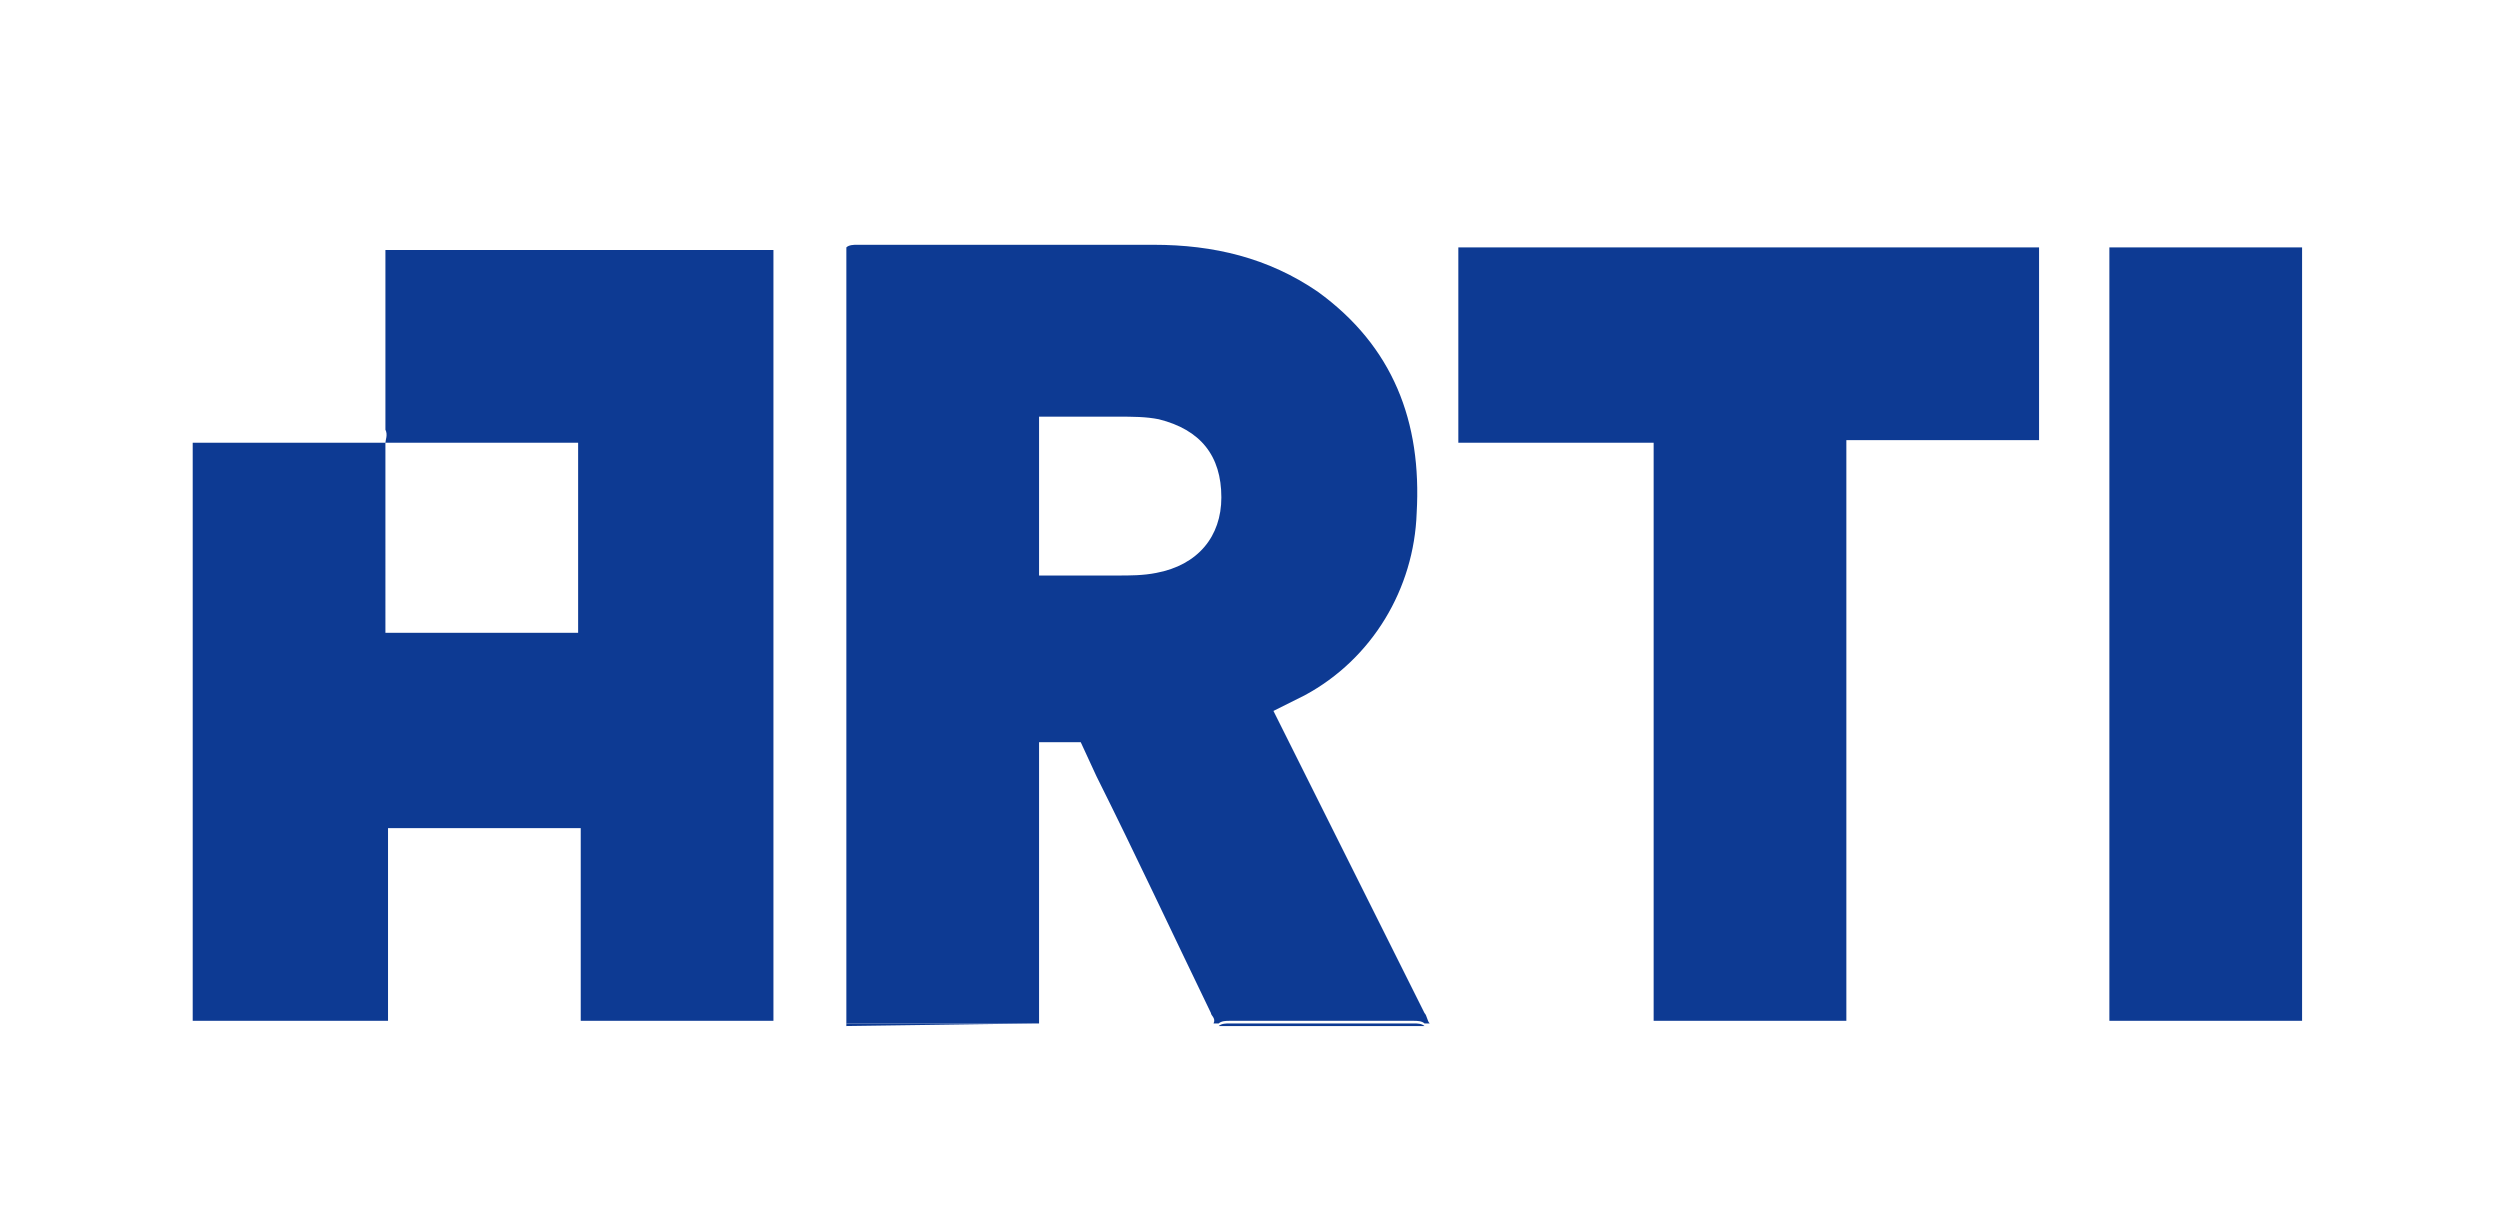 <svg xmlns="http://www.w3.org/2000/svg" xml:space="preserve" id="Layer_1" x="0" y="0" style="enable-background:new 0 0 96 46.6" version="1.1" viewBox="0 0 96 46.6"><style>.st0{fill:#0d3a93}</style><g id="Layer_2_00000036232096576917553470000012417576315020651418_"><g id="Layer_1-2"><path d="M32.5 39.3V9.5c.1-.1.3-.1.4-.1h11.4c2.3 0 4.4.5 6.3 1.8 2.9 2.1 4 5 3.8 8.5-.1 2.9-1.7 5.6-4.3 7l-.6.3-.6.3 3.6 7.2 2.2 4.4c.1.1.1.3.2.4h-.2c-.1-.1-.3-.1-.4-.1h-7.1c-.1 0-.3 0-.4.1h-.2c.1-.2-.1-.3-.1-.4-1.5-3.1-2.9-6.1-4.4-9.1l-.6-1.3h-1.6v10.8h-7.4zm7.4-17.2h3c.5 0 1 0 1.5-.1 1.6-.3 2.5-1.4 2.5-2.9 0-1.6-.8-2.6-2.4-3-.5-.1-1-.1-1.6-.1h-3v6.1zM14.8 17c0-.1.1-.3 0-.5V9.6h14.9v29.6h-7.4v-7.4h-7.4v7.4H7.4V17h7.4V24.3h7.4V17h-7.4z" class="st0"/><path d="M46.8 39.4c.1-.1.3-.1.4-.1h7.1c.1 0 .3 0 .4.1h-7.9zM39.8 39.3l-7.3.1v-.1h7.3zM70.9 39.2h-7.4V17H56V9.5h22.3v7.4h-7.4v22.3zM88.4 39.2H81V9.5h7.4v29.7z" class="st0"/></g></g></svg>